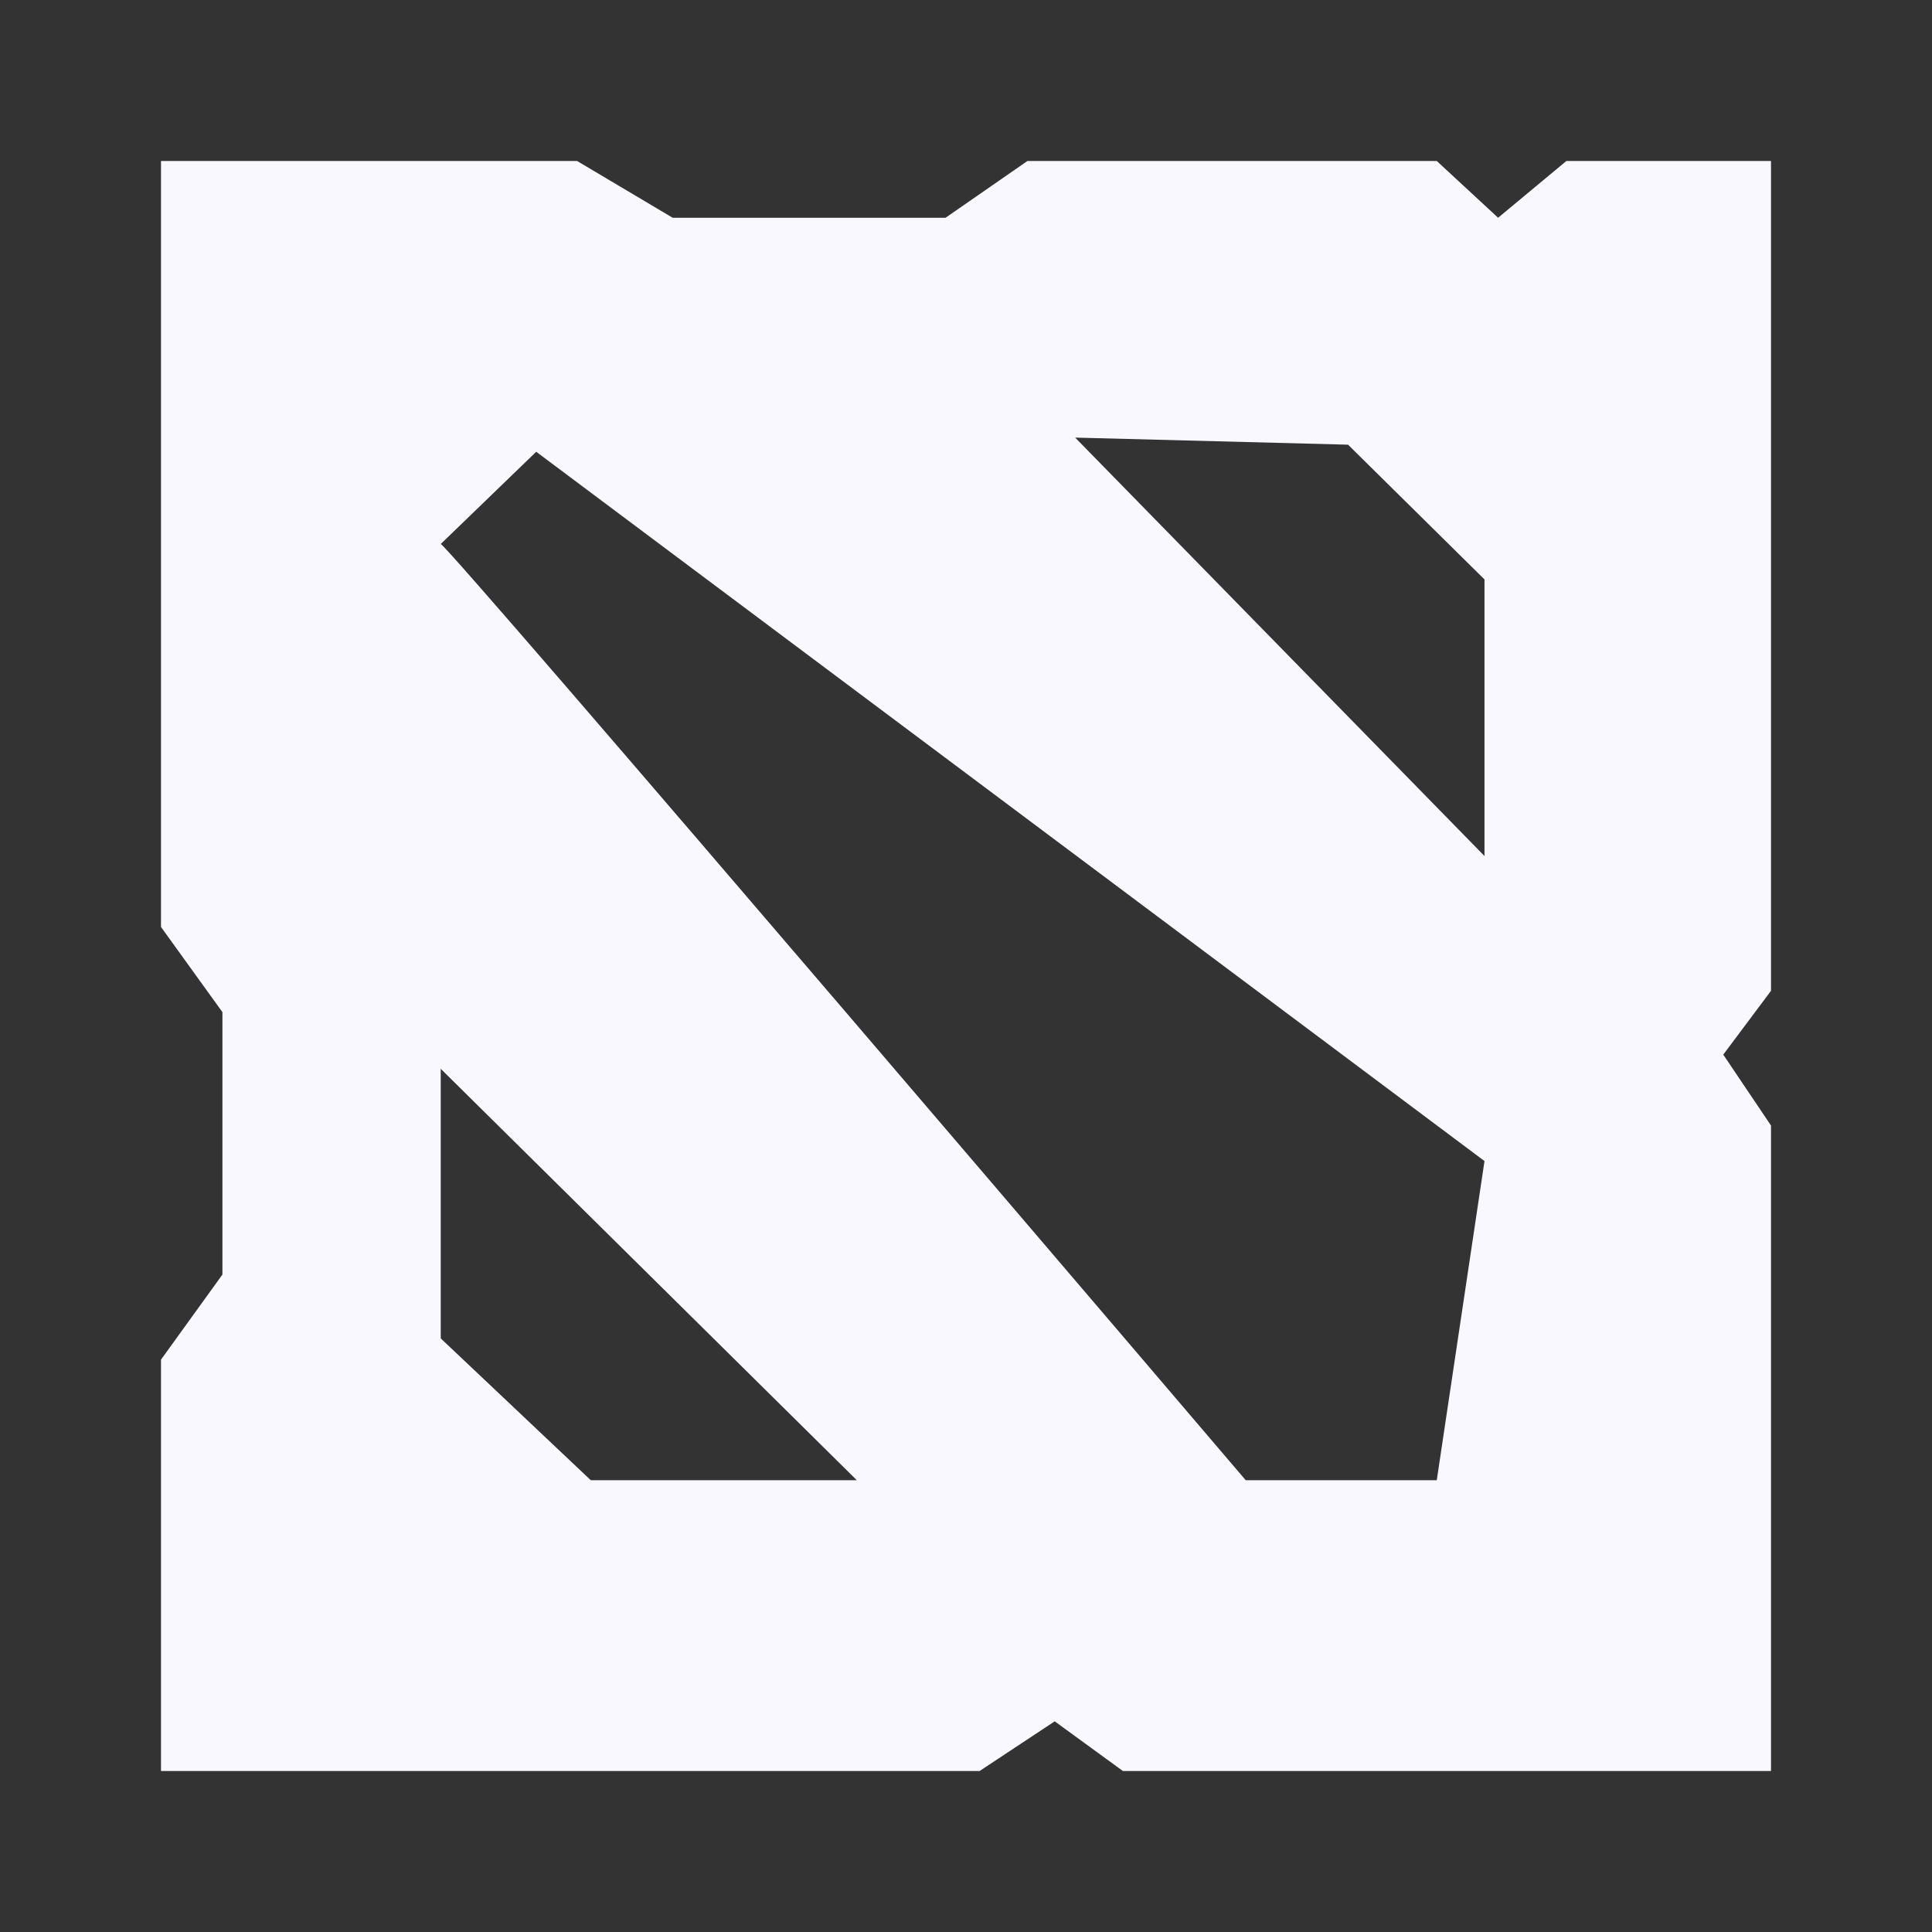 <svg width="24" height="24" viewBox="0 0 24 24" fill="none" xmlns="http://www.w3.org/2000/svg">
<rect x="0" y="0" width="24" height="24" fill="#333333" stroke="none"/>
<path d="M22 2H19.458L18.61 2.705L17.848 2H12.763L11.746 2.705H8.356L7.169 2H2V11.515L2.763 12.573V15.833L2 16.89V22H12.169L13.102 21.383L13.949 22H22V13.982L21.407 13.101L22 12.308V2ZM7.339 18.388L5.475 16.626V13.277L10.644 18.388H7.339ZM17.848 18.388H15.475C15.475 18.388 5.559 6.758 5.475 6.758L6.661 5.612L18.441 14.423L17.848 18.388ZM13.356 5.436L16.746 5.524L18.441 7.198V10.634L13.356 5.436Z" fill="#FAF8FF"/>
</svg>
